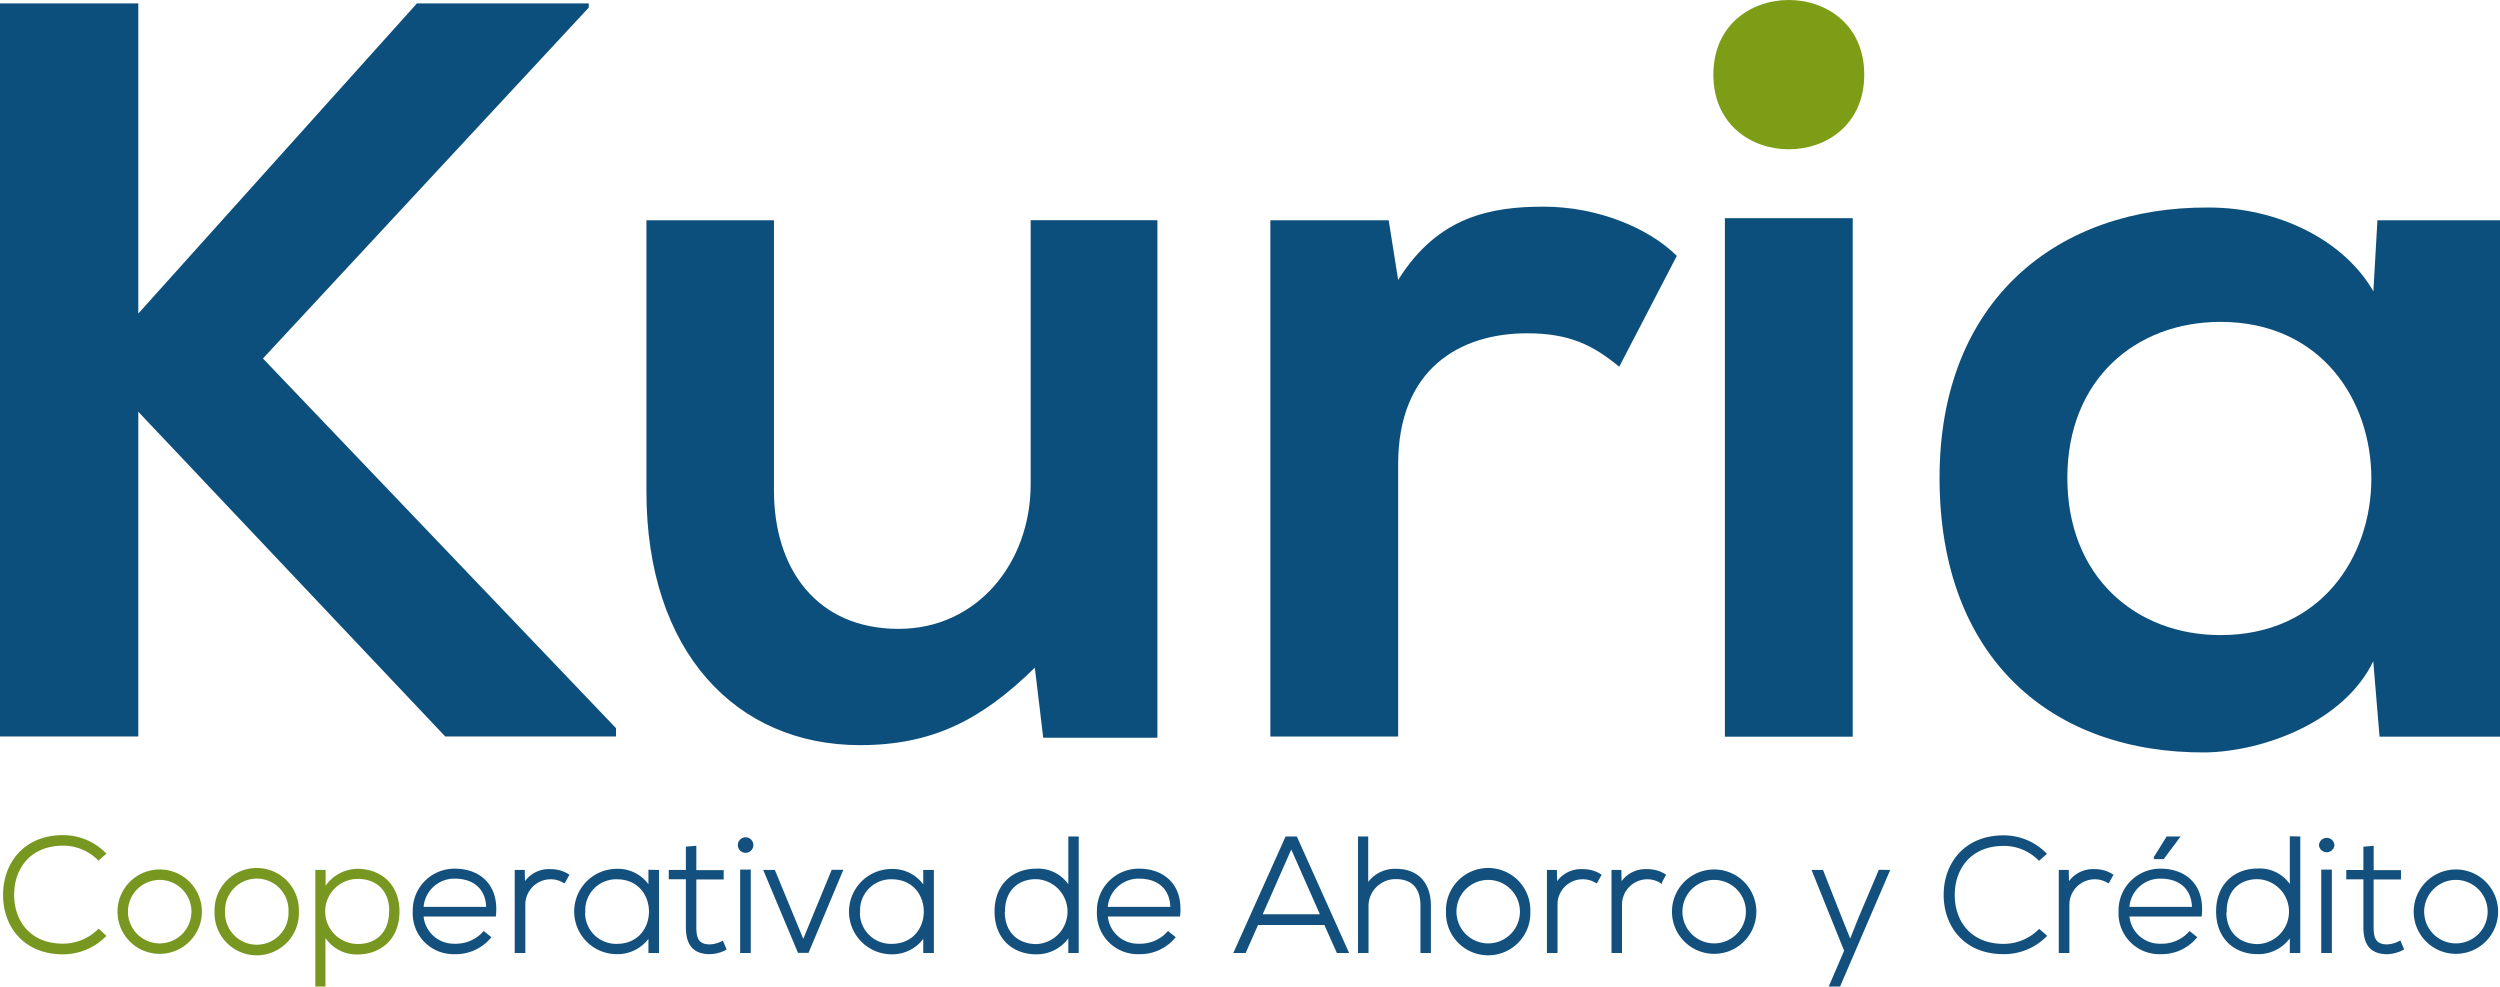 <svg xmlns:inkscape="http://www.inkscape.org/namespaces/inkscape" xmlns:sodipodi="http://sodipodi.sourceforge.net/DTD/sodipodi-0.dtd" xmlns="http://www.w3.org/2000/svg" xmlns:svg="http://www.w3.org/2000/svg" id="Capa_1" data-name="Capa 1" viewBox="0 0 473.41 186.814" sodipodi:docname="315949ff623122869508aabcd20d62f0.svg" width="473.41" height="186.814"><defs id="defs71"></defs><path d="m 111.49,1.434 -61.7,66.45 66.86,70 v 1.58 H 84.31 l -58.12,-61.49 v 61.49 H 0 V 0.644 H 26.19 V 59.374 L 78.95,0.644 h 32.54 z" style="fill:#0d4f7c" id="path2"></path><path d="m 146.56,41.714 v 51.18 c 0,14.88 8.13,26.19 23.61,26.19 14.88,0 25,-12.51 25,-27.38 v -50 h 24 v 98 h -21.62 l -1.59,-13.27 c -10.11,9.92 -19.44,14.67 -33.13,14.67 -23.42,-0.01 -40.42,-17.67 -40.42,-48.02 v -51.37 z" style="fill:#0d4f7c" id="path4"></path><path d="m 262.97,41.714 1.79,11.3 c 7.54,-12.1 17.66,-13.88 27.58,-13.88 10.12,0 19.83,4 25.19,9.32 l -10.91,21 c -5,-4.16 -9.52,-6.34 -17.46,-6.34 -12.7,0 -24.4,6.73 -24.4,24.79 v 51.57 h -24.2 v -97.76 z" style="fill:#0d4f7c" id="path6"></path><path d="m 353.02,14.134 c 0,18.85 -28.57,18.85 -28.57,0 0,-18.85 28.57,-18.84 28.57,0 z" style="fill:#7c9d15" id="path8"></path><rect x="326.63" y="41.314" width="24.21" height="98.19" style="fill:#0d4f7c" id="rect10"></rect><path d="m 450.2,41.714 h 23.21 v 97.79 H 450.6 l -1.19,-14.28 c -5.56,11.51 -20.84,17.07 -31.74,17.26 -29,0.2 -50.39,-17.65 -50.39,-52 0,-33.73 22.42,-51.38 51,-51.19 13.1,0 25.59,6.16 31.15,15.88 z m -58.72,48.8 c 0,18.65 12.9,29.75 29,29.75 38.09,0 38.09,-59.31 0,-59.31 -16.07,0 -29,10.91 -29,29.56 z" style="fill:#0d4f7c" id="path12"></path><path d="m 19.79,177.224 a 11.12,11.12 0 0 1 -7.86,3.24 c -7.28,0 -11.07,-5.09 -11.1,-10.91 -0.03,-5.82 3.7,-11.16 11.1,-11.16 a 11.12,11.12 0 0 1 7.86,3.24 l -1.14,1 a 9.45,9.45 0 0 0 -6.72,-2.74 c -6.29,0 -9.53,4.44 -9.5,9.61 0.03,5.17 3.27,9.44 9.5,9.44 a 9.65,9.65 0 0 0 6.75,-2.75 z" style="fill:#789721;stroke:#789721;stroke-width:0.5px;stroke-miterlimit:10" id="path14"></path><path d="m 22.5,172.634 a 7.74,7.74 0 1 1 15.48,0 7.74,7.74 0 1 1 -15.48,0 z m 14,0 a 6.26,6.26 0 1 0 -12.52,0 6.26,6.26 0 1 0 12.52,0 z" style="fill:#789721;stroke:#789721;stroke-width:0.5px;stroke-miterlimit:10" id="path16"></path><path d="m 40.88,172.634 a 7.74,7.74 0 1 1 15.47,0 7.74,7.74 0 1 1 -15.47,0 z m 14,0 a 6.26,6.26 0 1 0 -12.51,0 6.26,6.26 0 1 0 12.51,0 z" style="fill:#789721;stroke:#789721;stroke-width:0.5px;stroke-miterlimit:10" id="path18"></path><path d="m 59.96,186.564 v -21.58 h 1.45 v 3.61 a 7.26,7.26 0 0 1 6.6,-3.82 c 4.13,0.15 7.39,2.93 7.39,7.83 0,5.11 -3.45,7.89 -7.73,7.89 a 6.88,6.88 0 0 1 -6.29,-3.79 v 9.86 z m 14,-14 c 0,-4.29 -2.77,-6.38 -6.22,-6.38 a 6.41,6.41 0 0 0 0,12.82 c 3.41,0.04 6.18,-2.12 6.18,-6.4 z" style="fill:#789721;stroke:#789721;stroke-width:0.5px;stroke-miterlimit:10" id="path20"></path><path d="m 78.41,172.604 a 7.65,7.65 0 0 1 7.73,-7.86 c 4.29,0 8.11,2.62 7.53,8.57 H 79.94 a 6,6 0 0 0 6.19,5.64 7.16,7.16 0 0 0 5.49,-2.31 l 1.08,0.86 a 8.38,8.38 0 0 1 -6.57,2.93 7.47,7.47 0 0 1 -7.72,-7.83 z m 13.9,-0.62 c 0,-3.76 -2.5,-5.85 -6.17,-5.85 a 6.08,6.08 0 0 0 -6.19,5.85 z" style="fill:#13507d;stroke:#13507d;stroke-width:0.5px;stroke-miterlimit:10" id="path22"></path><path d="m 99.12,164.984 0.06,2.72 a 5.34,5.34 0 0 1 5.05,-2.87 6,6 0 0 1 3.27,0.89 l -0.68,1.24 a 4.82,4.82 0 0 0 -2.59,-0.71 5.05,5.05 0 0 0 -5,5.08 v 8.88 h -1.51 v -15.23 z" style="fill:#13507d;stroke:#13507d;stroke-width:0.5px;stroke-miterlimit:10" id="path24"></path><path d="m 124.55,164.984 v 15.23 h -1.51 v -3.24 a 7.11,7.11 0 0 1 -6.23,3.46 7.83,7.83 0 0 1 0,-15.66 6.92,6.92 0 0 1 6.23,3.51 v -3.33 z m -14,7.62 a 6.12,6.12 0 0 0 6.23,6.38 c 8.48,0 8.48,-12.73 0,-12.73 a 6.1,6.1 0 0 0 -6.2,6.35 z" style="fill:#13507d;stroke:#13507d;stroke-width:0.5px;stroke-miterlimit:10" id="path26"></path><path d="m 131.61,160.434 v 4.59 h 5.18 v 1.27 h -5.18 v 9.28 c 0,2.06 0.43,3.51 2.8,3.51 a 5.68,5.68 0 0 0 2.35,-0.62 l 0.52,1.24 a 6.7,6.7 0 0 1 -2.87,0.73 c -3.23,0 -4.28,-1.91 -4.28,-4.9 v -9.28 h -3.24 v -1.27 h 3.24 v -4.43 z" style="fill:#13507d;stroke:#13507d;stroke-width:0.5px;stroke-miterlimit:10" id="path28"></path><path d="m 142.41,160.024 a 1.22,1.22 0 0 1 -2.44,0 1.22,1.22 0 0 1 2.44,0 z m -2,4.9 v 15.29 h 1.51 v -15.29 z" style="fill:#13507d;stroke:#13507d;stroke-width:0.5px;stroke-miterlimit:10" id="path30"></path><path d="m 144.9,164.984 h 1.66 l 5.55,13.45 5.55,-13.47 h 1.66 l -6.38,15.23 h -1.66 z" style="fill:#13507d;stroke:#13507d;stroke-width:0.5px;stroke-miterlimit:10" id="path32"></path><path d="m 176.59,164.984 v 15.23 h -1.51 v -3.24 a 7.11,7.11 0 0 1 -6.23,3.49 7.83,7.83 0 0 1 0,-15.66 6.92,6.92 0 0 1 6.23,3.51 v -3.33 z m -14,7.62 a 6.12,6.12 0 0 0 6.23,6.38 c 8.48,0 8.48,-12.73 0,-12.73 a 6.1,6.1 0 0 0 -6.2,6.35 z" style="fill:#13507d;stroke:#13507d;stroke-width:0.5px;stroke-miterlimit:10" id="path34"></path><path d="m 204.02,158.644 v 21.57 h -1.47 v -3.36 a 7.18,7.18 0 0 1 -6.35,3.61 c -4.26,0 -7.62,-2.81 -7.62,-7.86 0,-5.05 3.39,-7.86 7.65,-7.86 a 6.76,6.76 0 0 1 6.32,3.57 v -9.67 z m -14,14 c 0,4.22 2.81,6.38 6.23,6.38 a 6.4,6.4 0 0 0 0,-12.79 c -3.38,-0.04 -6.19,2.08 -6.19,6.37 z" style="fill:#13507d;stroke:#13507d;stroke-width:0.5px;stroke-miterlimit:10" id="path36"></path><path d="m 207.97,172.604 a 7.66,7.66 0 0 1 7.74,-7.86 c 4.28,0 8.11,2.62 7.52,8.57 h -13.72 a 6,6 0 0 0 6.2,5.64 7.17,7.17 0 0 0 5.49,-2.31 l 1.08,0.86 a 8.38,8.38 0 0 1 -6.57,2.93 7.47,7.47 0 0 1 -7.74,-7.83 z m 13.9,-0.62 c 0,-3.76 -2.49,-5.85 -6.16,-5.85 a 6.09,6.09 0 0 0 -6.2,5.85 z" style="fill:#13507d;stroke:#13507d;stroke-width:0.5px;stroke-miterlimit:10" id="path38"></path><path d="m 253.32,180.214 -2.37,-5.3 h -12.89 l -2.34,5.3 h -1.79 l 9.68,-21.57 h 1.8 l 9.68,21.57 z m -3,-6.84 -5.8,-13.13 -5.79,13.13 z" style="fill:#13507d;stroke:#13507d;stroke-width:0.5px;stroke-miterlimit:10" id="path40"></path><path d="m 258.84,158.644 v 9.18 a 6.1,6.1 0 0 1 5.49,-3.05 c 4.25,0 6.38,2.74 6.38,6.72 v 8.72 h -1.48 v -8.72 c 0,-3.15 -1.48,-5.27 -4.9,-5.27 a 5.37,5.37 0 0 0 -5.43,5.64 v 8.35 h -1.49 v -21.57 z" style="fill:#13507d;stroke:#13507d;stroke-width:0.5px;stroke-miterlimit:10" id="path42"></path><path d="m 274.07,172.634 a 7.74,7.74 0 1 1 15.47,0 7.74,7.74 0 1 1 -15.47,0 z m 14,0 a 6.26,6.26 0 1 0 -12.52,0 6.26,6.26 0 1 0 12.52,0 z" style="fill:#13507d;stroke:#13507d;stroke-width:0.5px;stroke-miterlimit:10" id="path44"></path><path d="m 294.57,164.984 0.06,2.72 a 5.36,5.36 0 0 1 5.06,-2.87 6,6 0 0 1 3.27,0.89 l -0.68,1.24 a 4.85,4.85 0 0 0 -2.59,-0.71 5,5 0 0 0 -5,5.08 v 8.88 h -1.51 v -15.23 z" style="fill:#13507d;stroke:#13507d;stroke-width:0.5px;stroke-miterlimit:10" id="path46"></path><path d="m 306.78,164.984 0.06,2.72 a 5.36,5.36 0 0 1 5.06,-2.87 6,6 0 0 1 3.27,0.89 l -0.68,1.24 a 4.85,4.85 0 0 0 -2.59,-0.71 5.06,5.06 0 0 0 -5,5.08 v 8.88 h -1.49 v -15.23 z" style="fill:#13507d;stroke:#13507d;stroke-width:0.5px;stroke-miterlimit:10" id="path48"></path><path d="m 316.86,172.634 a 7.74,7.74 0 1 1 15.48,0 7.74,7.74 0 1 1 -15.48,0 z m 14,0 a 6.26,6.26 0 1 0 -12.52,0 6.26,6.26 0 1 0 12.52,0 z" style="fill:#13507d;stroke:#13507d;stroke-width:0.5px;stroke-miterlimit:10" id="path50"></path><path d="m 357.56,164.984 -9.28,21.58 h -1.6 l 2.8,-6.53 -6.07,-15.05 h 1.63 l 3.55,9 1.78,4.41 1.76,-4.44 3.82,-9 z" style="fill:#13507d;stroke:#13507d;stroke-width:0.5px;stroke-miterlimit:10" id="path52"></path><path d="m 387.3,177.224 a 11.08,11.08 0 0 1 -7.89,3.21 c -7.28,0 -11.07,-5.09 -11.1,-10.91 -0.03,-5.82 3.74,-11.09 11.1,-11.09 a 11.08,11.08 0 0 1 7.85,3.24 l -1.14,1 a 9.41,9.41 0 0 0 -6.71,-2.74 c -6.29,0 -9.53,4.44 -9.5,9.61 0.03,5.17 3.27,9.44 9.5,9.44 a 9.65,9.65 0 0 0 6.75,-2.75 z" style="fill:#13507d;stroke:#13507d;stroke-width:0.5px;stroke-miterlimit:10" id="path54"></path><path d="m 391.5,164.984 0.06,2.72 a 5.36,5.36 0 0 1 5.06,-2.87 6,6 0 0 1 3.27,0.89 l -0.68,1.24 a 4.85,4.85 0 0 0 -2.59,-0.71 5.06,5.06 0 0 0 -5,5.08 v 8.88 h -1.51 v -15.23 z" style="fill:#13507d;stroke:#13507d;stroke-width:0.5px;stroke-miterlimit:10" id="path56"></path><path d="m 409.16,180.434 a 7.47,7.47 0 0 1 -7.73,-7.83 7.65,7.65 0 0 1 7.73,-7.86 c 4.29,0 8.11,2.62 7.53,8.57 h -13.72 a 6,6 0 0 0 6.19,5.64 7.16,7.16 0 0 0 5.49,-2.31 l 1.08,0.86 a 8.38,8.38 0 0 1 -6.57,2.93 z m -6.19,-8.45 h 12.36 c 0,-3.76 -2.5,-5.85 -6.17,-5.85 a 6.08,6.08 0 0 0 -6.19,5.85 z m 6.63,-9.55 2.83,-3.79 v 0 h -2 l -2.31,3.7 v 0.09 z" style="fill:#13507d;stroke:#13507d;stroke-width:0.5px;stroke-miterlimit:10" id="path58"></path><path d="m 435.34,158.644 v 21.57 h -1.48 v -3.36 a 7.17,7.17 0 0 1 -6.35,3.58 c -4.25,0 -7.61,-2.81 -7.61,-7.86 0,-5.05 3.39,-7.86 7.64,-7.86 a 6.75,6.75 0 0 1 6.32,3.57 v -9.67 z m -14,14 c 0,4.22 2.8,6.38 6.22,6.38 a 6.4,6.4 0 0 0 0,-12.79 c -3.38,-0.04 -6.15,2.08 -6.15,6.37 z" style="fill:#13507d;stroke:#13507d;stroke-width:0.5px;stroke-miterlimit:10" id="path60"></path><path d="m 441.81,160.024 a 1.22,1.22 0 0 1 -2.43,0 1.22,1.22 0 0 1 2.43,0 z m -2,4.9 v 15.29 h 1.51 v -15.29 z" style="fill:#13507d;stroke:#13507d;stroke-width:0.5px;stroke-miterlimit:10" id="path62"></path><path d="m 449.24,160.434 v 4.59 h 5.17 v 1.27 h -5.18 v 9.28 c 0,2.06 0.44,3.51 2.81,3.51 a 5.64,5.64 0 0 0 2.37,-0.65 l 0.53,1.24 a 6.74,6.74 0 0 1 -2.87,0.77 c -3.24,0 -4.28,-1.91 -4.28,-4.9 v -9.28 h -3.24 v -1.27 h 3.24 v -4.43 z" style="fill:#13507d;stroke:#13507d;stroke-width:0.5px;stroke-miterlimit:10" id="path64"></path><path d="m 457.32,172.634 a 7.74,7.74 0 1 1 15.48,0 7.74,7.74 0 1 1 -15.48,0 z m 14,0 a 6.26,6.26 0 1 0 -12.52,0 6.26,6.26 0 1 0 12.52,0 z" style="fill:#13507d;stroke:#13507d;stroke-width:0.5px;stroke-miterlimit:10" id="path66"></path></svg>